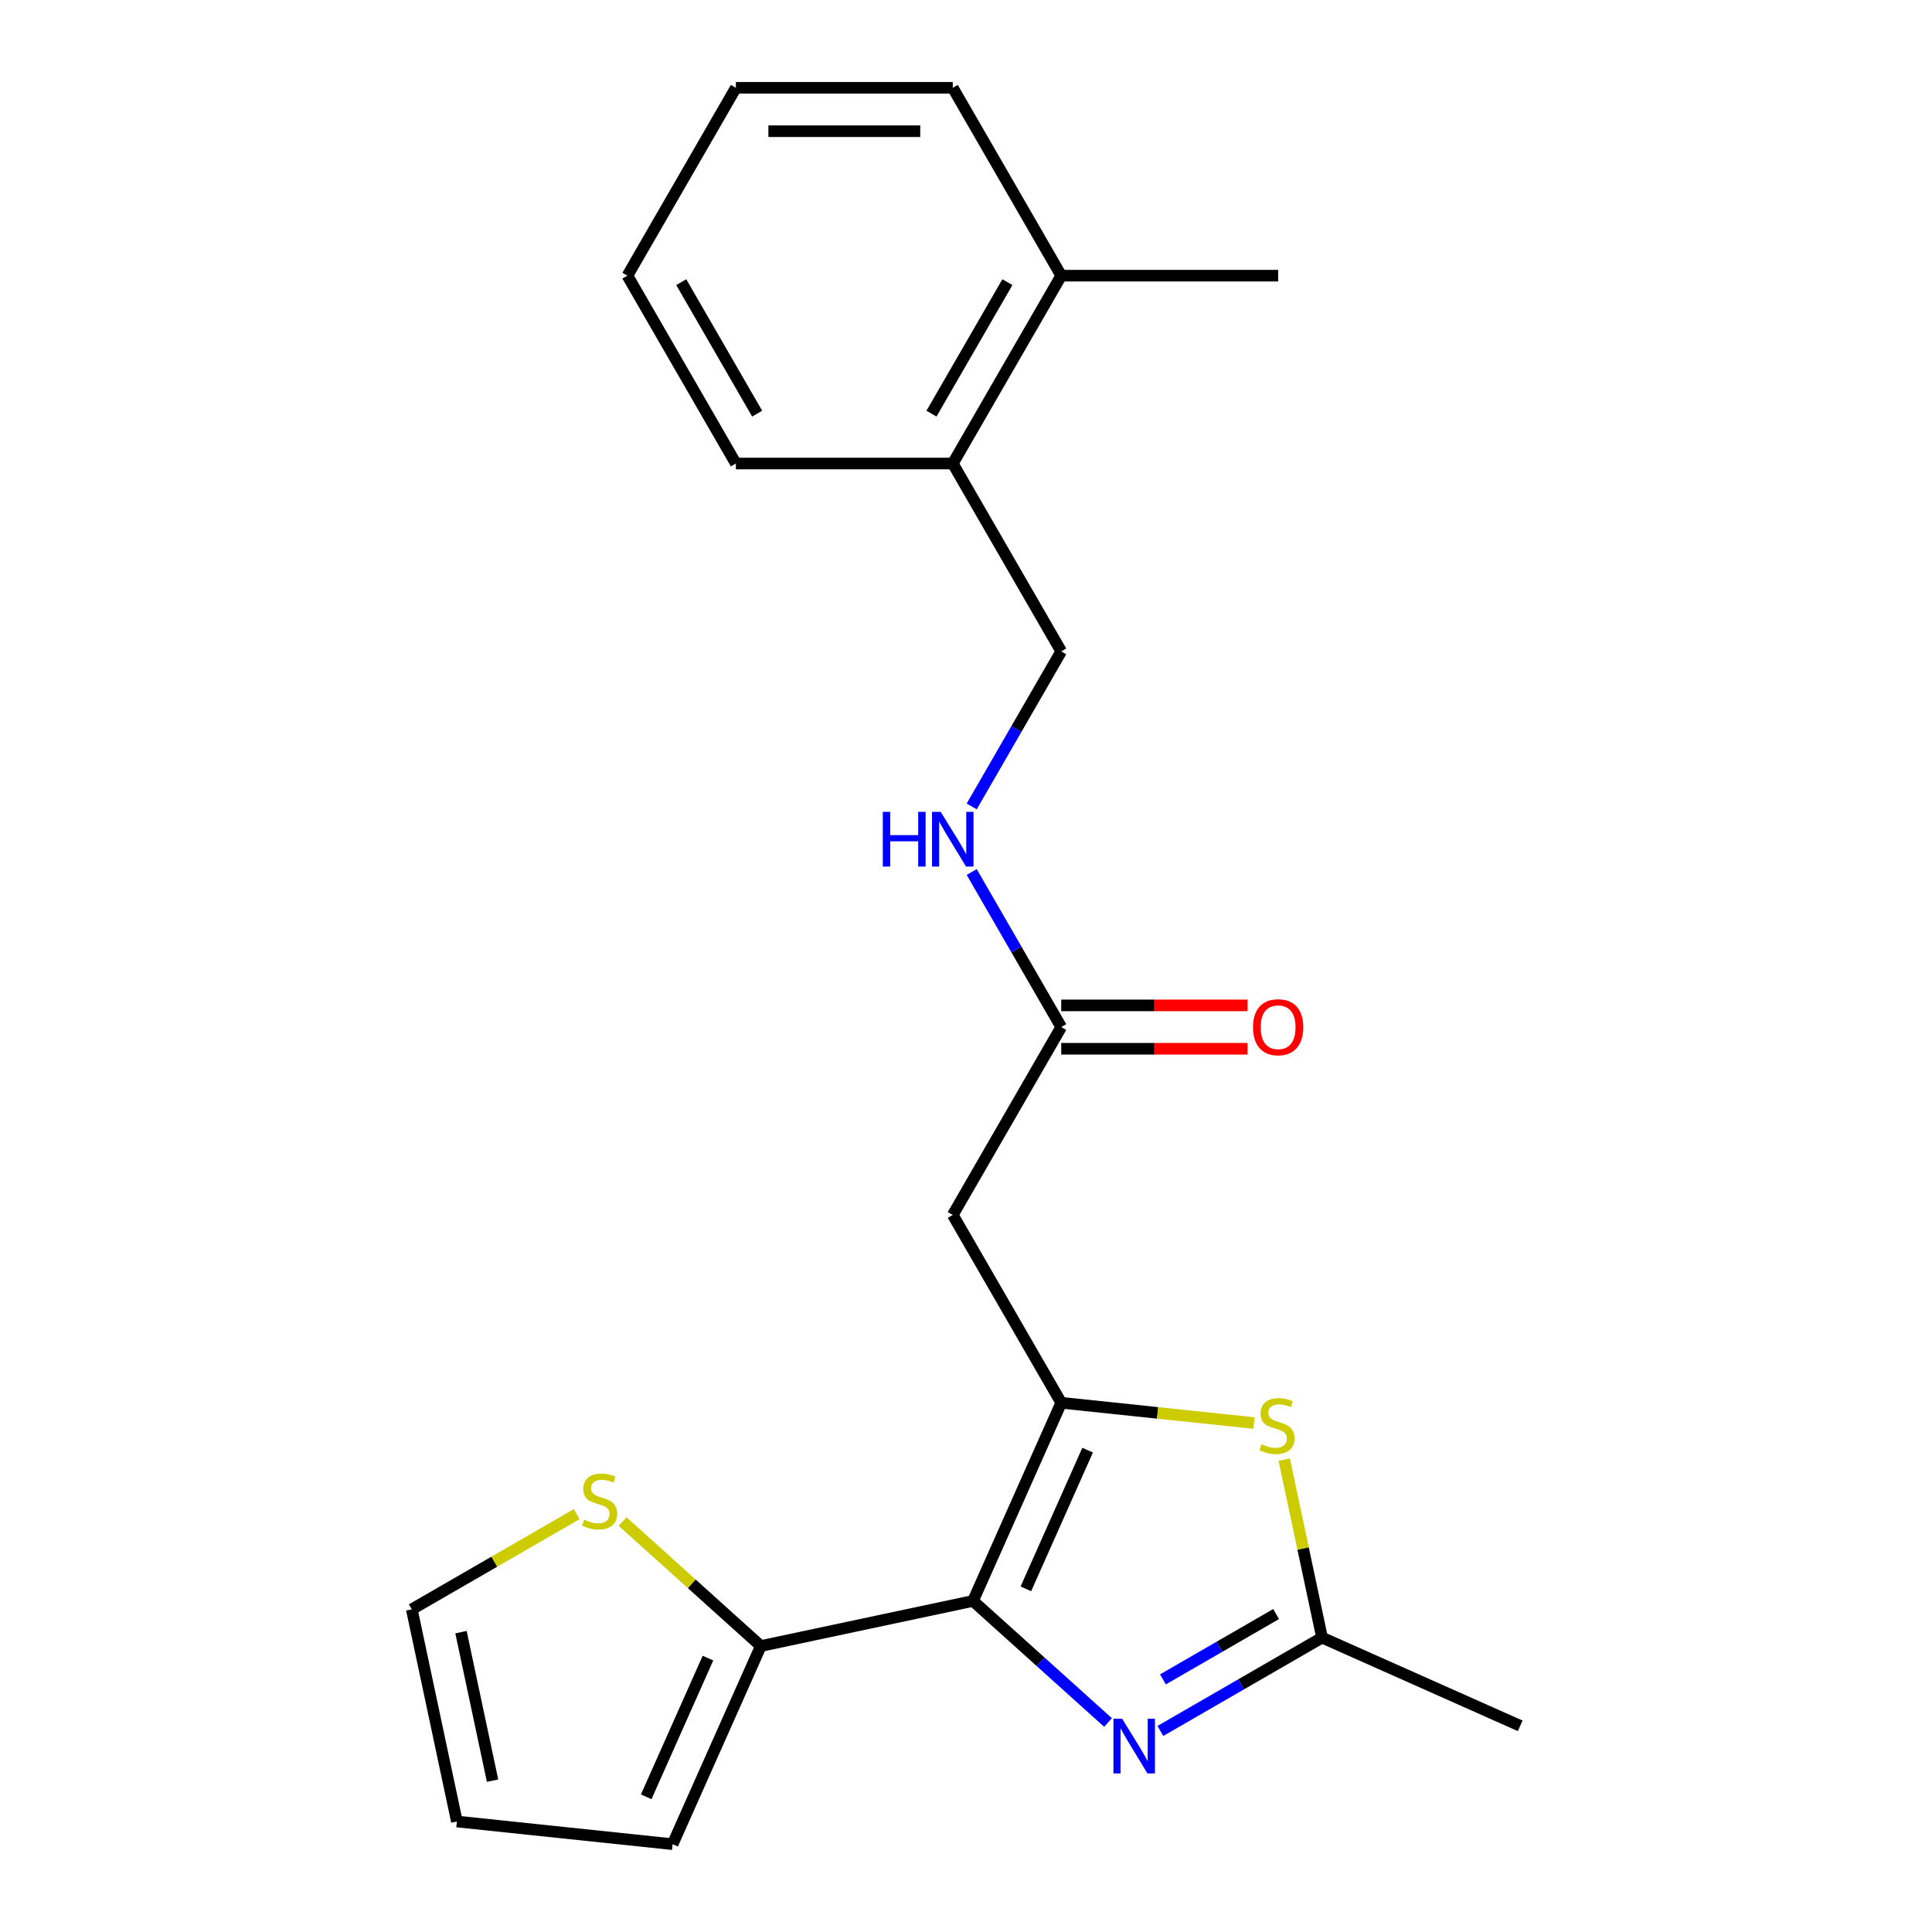 <?xml version='1.0' encoding='iso-8859-1'?>
<svg version='1.1' baseProfile='full'
              xmlns='http://www.w3.org/2000/svg'
                      xmlns:rdkit='http://www.rdkit.org/xml'
                      xmlns:xlink='http://www.w3.org/1999/xlink'
                  xml:space='preserve'
width='1000px' height='1000px' viewBox='0 0 1000 1000'>
<!-- END OF HEADER -->
<rect style='opacity:1.0;fill:#FFFFFF;stroke:none' width='1000' height='1000' x='0' y='0'> </rect>
<path class='bond-0' d='M 503.627,828.637 L 549.292,726.071' style='fill:none;fill-rule:evenodd;stroke:#000000;stroke-width:6px;stroke-linecap:butt;stroke-linejoin:miter;stroke-opacity:1' />
<path class='bond-0' d='M 530.99,822.385 L 562.955,750.589' style='fill:none;fill-rule:evenodd;stroke:#000000;stroke-width:6px;stroke-linecap:butt;stroke-linejoin:miter;stroke-opacity:1' />
<path class='bond-1' d='M 503.627,828.637 L 538.57,860.1' style='fill:none;fill-rule:evenodd;stroke:#000000;stroke-width:6px;stroke-linecap:butt;stroke-linejoin:miter;stroke-opacity:1' />
<path class='bond-1' d='M 538.57,860.1 L 573.514,891.564' style='fill:none;fill-rule:evenodd;stroke:#0000FF;stroke-width:6px;stroke-linecap:butt;stroke-linejoin:miter;stroke-opacity:1' />
<path class='bond-5' d='M 503.627,828.637 L 393.807,851.979' style='fill:none;fill-rule:evenodd;stroke:#000000;stroke-width:6px;stroke-linecap:butt;stroke-linejoin:miter;stroke-opacity:1' />
<path class='bond-2' d='M 549.292,726.071 L 599.177,731.314' style='fill:none;fill-rule:evenodd;stroke:#000000;stroke-width:6px;stroke-linecap:butt;stroke-linejoin:miter;stroke-opacity:1' />
<path class='bond-2' d='M 599.177,731.314 L 649.063,736.557' style='fill:none;fill-rule:evenodd;stroke:#CCCC00;stroke-width:6px;stroke-linecap:butt;stroke-linejoin:miter;stroke-opacity:1' />
<path class='bond-4' d='M 549.292,726.071 L 493.156,628.84' style='fill:none;fill-rule:evenodd;stroke:#000000;stroke-width:6px;stroke-linecap:butt;stroke-linejoin:miter;stroke-opacity:1' />
<path class='bond-3' d='M 600.608,895.94 L 642.45,871.783' style='fill:none;fill-rule:evenodd;stroke:#0000FF;stroke-width:6px;stroke-linecap:butt;stroke-linejoin:miter;stroke-opacity:1' />
<path class='bond-3' d='M 642.45,871.783 L 684.292,847.625' style='fill:none;fill-rule:evenodd;stroke:#000000;stroke-width:6px;stroke-linecap:butt;stroke-linejoin:miter;stroke-opacity:1' />
<path class='bond-3' d='M 601.933,869.247 L 631.223,852.337' style='fill:none;fill-rule:evenodd;stroke:#0000FF;stroke-width:6px;stroke-linecap:butt;stroke-linejoin:miter;stroke-opacity:1' />
<path class='bond-3' d='M 631.223,852.337 L 660.512,835.426' style='fill:none;fill-rule:evenodd;stroke:#000000;stroke-width:6px;stroke-linecap:butt;stroke-linejoin:miter;stroke-opacity:1' />
<path class='bond-22' d='M 664.709,755.493 L 674.5,801.559' style='fill:none;fill-rule:evenodd;stroke:#CCCC00;stroke-width:6px;stroke-linecap:butt;stroke-linejoin:miter;stroke-opacity:1' />
<path class='bond-22' d='M 674.5,801.559 L 684.292,847.625' style='fill:none;fill-rule:evenodd;stroke:#000000;stroke-width:6px;stroke-linecap:butt;stroke-linejoin:miter;stroke-opacity:1' />
<path class='bond-16' d='M 684.292,847.625 L 786.858,893.291' style='fill:none;fill-rule:evenodd;stroke:#000000;stroke-width:6px;stroke-linecap:butt;stroke-linejoin:miter;stroke-opacity:1' />
<path class='bond-6' d='M 493.156,628.84 L 549.292,531.609' style='fill:none;fill-rule:evenodd;stroke:#000000;stroke-width:6px;stroke-linecap:butt;stroke-linejoin:miter;stroke-opacity:1' />
<path class='bond-7' d='M 393.807,851.979 L 358.033,819.768' style='fill:none;fill-rule:evenodd;stroke:#000000;stroke-width:6px;stroke-linecap:butt;stroke-linejoin:miter;stroke-opacity:1' />
<path class='bond-7' d='M 358.033,819.768 L 322.259,787.557' style='fill:none;fill-rule:evenodd;stroke:#CCCC00;stroke-width:6px;stroke-linecap:butt;stroke-linejoin:miter;stroke-opacity:1' />
<path class='bond-9' d='M 393.807,851.979 L 348.142,954.545' style='fill:none;fill-rule:evenodd;stroke:#000000;stroke-width:6px;stroke-linecap:butt;stroke-linejoin:miter;stroke-opacity:1' />
<path class='bond-9' d='M 366.444,858.231 L 334.479,930.027' style='fill:none;fill-rule:evenodd;stroke:#000000;stroke-width:6px;stroke-linecap:butt;stroke-linejoin:miter;stroke-opacity:1' />
<path class='bond-8' d='M 549.292,531.609 L 526.122,491.477' style='fill:none;fill-rule:evenodd;stroke:#000000;stroke-width:6px;stroke-linecap:butt;stroke-linejoin:miter;stroke-opacity:1' />
<path class='bond-8' d='M 526.122,491.477 L 502.951,451.345' style='fill:none;fill-rule:evenodd;stroke:#0000FF;stroke-width:6px;stroke-linecap:butt;stroke-linejoin:miter;stroke-opacity:1' />
<path class='bond-13' d='M 549.292,542.836 L 597.525,542.836' style='fill:none;fill-rule:evenodd;stroke:#000000;stroke-width:6px;stroke-linecap:butt;stroke-linejoin:miter;stroke-opacity:1' />
<path class='bond-13' d='M 597.525,542.836 L 645.758,542.836' style='fill:none;fill-rule:evenodd;stroke:#FF0000;stroke-width:6px;stroke-linecap:butt;stroke-linejoin:miter;stroke-opacity:1' />
<path class='bond-13' d='M 549.292,520.382 L 597.525,520.382' style='fill:none;fill-rule:evenodd;stroke:#000000;stroke-width:6px;stroke-linecap:butt;stroke-linejoin:miter;stroke-opacity:1' />
<path class='bond-13' d='M 597.525,520.382 L 645.758,520.382' style='fill:none;fill-rule:evenodd;stroke:#FF0000;stroke-width:6px;stroke-linecap:butt;stroke-linejoin:miter;stroke-opacity:1' />
<path class='bond-10' d='M 298.486,783.717 L 255.814,808.354' style='fill:none;fill-rule:evenodd;stroke:#CCCC00;stroke-width:6px;stroke-linecap:butt;stroke-linejoin:miter;stroke-opacity:1' />
<path class='bond-10' d='M 255.814,808.354 L 213.142,832.991' style='fill:none;fill-rule:evenodd;stroke:#000000;stroke-width:6px;stroke-linecap:butt;stroke-linejoin:miter;stroke-opacity:1' />
<path class='bond-14' d='M 502.951,417.411 L 526.122,377.279' style='fill:none;fill-rule:evenodd;stroke:#0000FF;stroke-width:6px;stroke-linecap:butt;stroke-linejoin:miter;stroke-opacity:1' />
<path class='bond-14' d='M 526.122,377.279 L 549.292,337.147' style='fill:none;fill-rule:evenodd;stroke:#000000;stroke-width:6px;stroke-linecap:butt;stroke-linejoin:miter;stroke-opacity:1' />
<path class='bond-12' d='M 348.142,954.545 L 236.485,942.81' style='fill:none;fill-rule:evenodd;stroke:#000000;stroke-width:6px;stroke-linecap:butt;stroke-linejoin:miter;stroke-opacity:1' />
<path class='bond-23' d='M 213.142,832.991 L 236.485,942.81' style='fill:none;fill-rule:evenodd;stroke:#000000;stroke-width:6px;stroke-linecap:butt;stroke-linejoin:miter;stroke-opacity:1' />
<path class='bond-23' d='M 238.607,844.795 L 254.947,921.668' style='fill:none;fill-rule:evenodd;stroke:#000000;stroke-width:6px;stroke-linecap:butt;stroke-linejoin:miter;stroke-opacity:1' />
<path class='bond-11' d='M 493.156,239.916 L 549.292,337.147' style='fill:none;fill-rule:evenodd;stroke:#000000;stroke-width:6px;stroke-linecap:butt;stroke-linejoin:miter;stroke-opacity:1' />
<path class='bond-15' d='M 493.156,239.916 L 549.292,142.685' style='fill:none;fill-rule:evenodd;stroke:#000000;stroke-width:6px;stroke-linecap:butt;stroke-linejoin:miter;stroke-opacity:1' />
<path class='bond-15' d='M 482.13,214.104 L 521.425,146.043' style='fill:none;fill-rule:evenodd;stroke:#000000;stroke-width:6px;stroke-linecap:butt;stroke-linejoin:miter;stroke-opacity:1' />
<path class='bond-17' d='M 493.156,239.916 L 380.883,239.916' style='fill:none;fill-rule:evenodd;stroke:#000000;stroke-width:6px;stroke-linecap:butt;stroke-linejoin:miter;stroke-opacity:1' />
<path class='bond-18' d='M 549.292,142.685 L 661.564,142.685' style='fill:none;fill-rule:evenodd;stroke:#000000;stroke-width:6px;stroke-linecap:butt;stroke-linejoin:miter;stroke-opacity:1' />
<path class='bond-19' d='M 549.292,142.685 L 493.156,45.455' style='fill:none;fill-rule:evenodd;stroke:#000000;stroke-width:6px;stroke-linecap:butt;stroke-linejoin:miter;stroke-opacity:1' />
<path class='bond-20' d='M 380.883,239.916 L 324.747,142.685' style='fill:none;fill-rule:evenodd;stroke:#000000;stroke-width:6px;stroke-linecap:butt;stroke-linejoin:miter;stroke-opacity:1' />
<path class='bond-20' d='M 391.909,214.104 L 352.613,146.043' style='fill:none;fill-rule:evenodd;stroke:#000000;stroke-width:6px;stroke-linecap:butt;stroke-linejoin:miter;stroke-opacity:1' />
<path class='bond-24' d='M 493.156,45.455 L 380.883,45.455' style='fill:none;fill-rule:evenodd;stroke:#000000;stroke-width:6px;stroke-linecap:butt;stroke-linejoin:miter;stroke-opacity:1' />
<path class='bond-24' d='M 476.315,67.909 L 397.724,67.909' style='fill:none;fill-rule:evenodd;stroke:#000000;stroke-width:6px;stroke-linecap:butt;stroke-linejoin:miter;stroke-opacity:1' />
<path class='bond-21' d='M 324.747,142.685 L 380.883,45.455' style='fill:none;fill-rule:evenodd;stroke:#000000;stroke-width:6px;stroke-linecap:butt;stroke-linejoin:miter;stroke-opacity:1' />
<path  class='atom-2' d='M 580.801 889.602
L 590.081 904.602
Q 591.001 906.082, 592.481 908.762
Q 593.961 911.442, 594.041 911.602
L 594.041 889.602
L 597.801 889.602
L 597.801 917.922
L 593.921 917.922
L 583.961 901.522
Q 582.801 899.602, 581.561 897.402
Q 580.361 895.202, 580.001 894.522
L 580.001 917.922
L 576.321 917.922
L 576.321 889.602
L 580.801 889.602
' fill='#0000FF'/>
<path  class='atom-3' d='M 652.949 747.526
Q 653.269 747.646, 654.589 748.206
Q 655.909 748.766, 657.349 749.126
Q 658.829 749.446, 660.269 749.446
Q 662.949 749.446, 664.509 748.166
Q 666.069 746.846, 666.069 744.566
Q 666.069 743.006, 665.269 742.046
Q 664.509 741.086, 663.309 740.566
Q 662.109 740.046, 660.109 739.446
Q 657.589 738.686, 656.069 737.966
Q 654.589 737.246, 653.509 735.726
Q 652.469 734.206, 652.469 731.646
Q 652.469 728.086, 654.869 725.886
Q 657.309 723.686, 662.109 723.686
Q 665.389 723.686, 669.109 725.246
L 668.189 728.326
Q 664.789 726.926, 662.229 726.926
Q 659.469 726.926, 657.949 728.086
Q 656.429 729.206, 656.469 731.166
Q 656.469 732.686, 657.229 733.606
Q 658.029 734.526, 659.149 735.046
Q 660.309 735.566, 662.229 736.166
Q 664.789 736.966, 666.309 737.766
Q 667.829 738.566, 668.909 740.206
Q 670.029 741.806, 670.029 744.566
Q 670.029 748.486, 667.389 750.606
Q 664.789 752.686, 660.429 752.686
Q 657.909 752.686, 655.989 752.126
Q 654.109 751.606, 651.869 750.686
L 652.949 747.526
' fill='#CCCC00'/>
<path  class='atom-8' d='M 302.373 786.574
Q 302.693 786.694, 304.013 787.254
Q 305.333 787.814, 306.773 788.174
Q 308.253 788.494, 309.693 788.494
Q 312.373 788.494, 313.933 787.214
Q 315.493 785.894, 315.493 783.614
Q 315.493 782.054, 314.693 781.094
Q 313.933 780.134, 312.733 779.614
Q 311.533 779.094, 309.533 778.494
Q 307.013 777.734, 305.493 777.014
Q 304.013 776.294, 302.933 774.774
Q 301.893 773.254, 301.893 770.694
Q 301.893 767.134, 304.293 764.934
Q 306.733 762.734, 311.533 762.734
Q 314.813 762.734, 318.533 764.294
L 317.613 767.374
Q 314.213 765.974, 311.653 765.974
Q 308.893 765.974, 307.373 767.134
Q 305.853 768.254, 305.893 770.214
Q 305.893 771.734, 306.653 772.654
Q 307.453 773.574, 308.573 774.094
Q 309.733 774.614, 311.653 775.214
Q 314.213 776.014, 315.733 776.814
Q 317.253 777.614, 318.333 779.254
Q 319.453 780.854, 319.453 783.614
Q 319.453 787.534, 316.813 789.654
Q 314.213 791.734, 309.853 791.734
Q 307.333 791.734, 305.413 791.174
Q 303.533 790.654, 301.293 789.734
L 302.373 786.574
' fill='#CCCC00'/>
<path  class='atom-9' d='M 456.936 420.218
L 460.776 420.218
L 460.776 432.258
L 475.256 432.258
L 475.256 420.218
L 479.096 420.218
L 479.096 448.538
L 475.256 448.538
L 475.256 435.458
L 460.776 435.458
L 460.776 448.538
L 456.936 448.538
L 456.936 420.218
' fill='#0000FF'/>
<path  class='atom-9' d='M 486.896 420.218
L 496.176 435.218
Q 497.096 436.698, 498.576 439.378
Q 500.056 442.058, 500.136 442.218
L 500.136 420.218
L 503.896 420.218
L 503.896 448.538
L 500.016 448.538
L 490.056 432.138
Q 488.896 430.218, 487.656 428.018
Q 486.456 425.818, 486.096 425.138
L 486.096 448.538
L 482.416 448.538
L 482.416 420.218
L 486.896 420.218
' fill='#0000FF'/>
<path  class='atom-14' d='M 648.564 531.689
Q 648.564 524.889, 651.924 521.089
Q 655.284 517.289, 661.564 517.289
Q 667.844 517.289, 671.204 521.089
Q 674.564 524.889, 674.564 531.689
Q 674.564 538.569, 671.164 542.489
Q 667.764 546.369, 661.564 546.369
Q 655.324 546.369, 651.924 542.489
Q 648.564 538.609, 648.564 531.689
M 661.564 543.169
Q 665.884 543.169, 668.204 540.289
Q 670.564 537.369, 670.564 531.689
Q 670.564 526.129, 668.204 523.329
Q 665.884 520.489, 661.564 520.489
Q 657.244 520.489, 654.884 523.289
Q 652.564 526.089, 652.564 531.689
Q 652.564 537.409, 654.884 540.289
Q 657.244 543.169, 661.564 543.169
' fill='#FF0000'/>
</svg>
